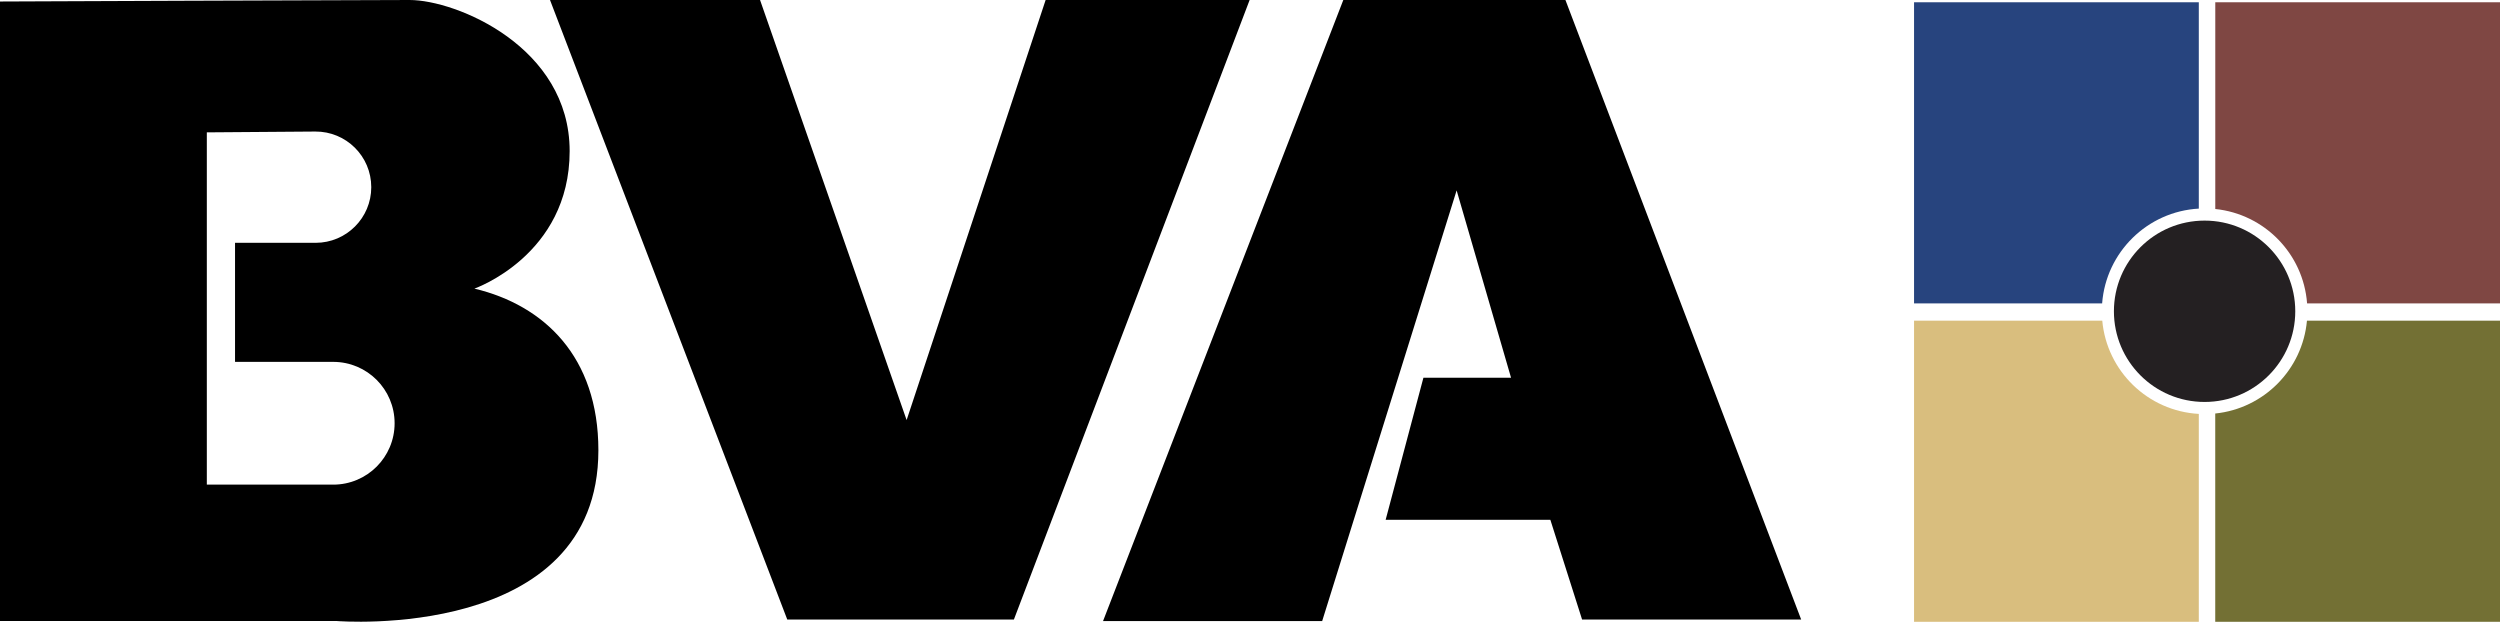 <svg xmlns="http://www.w3.org/2000/svg" viewBox="0 0 575.13 143.04"><path d="M174.85 0h-48.32l54.58 142.52h52.14L287.48 0h-46.93l-31.98 96.64zm185.28 0h-51.1l-55.27 142.87h50.41L335.1 43.8l12.52 43.1h-20.16l-8.69 32.68h37.89l7.3 22.94h50.4z"/><circle cx="507.17" cy="71.61" r="20.86" fill="#242022"/><path fill="#27447e" d="M505.84 48V.52h-65.51v69.27h43.27c.89-11.77 10.4-21.14 22.24-21.8Z"/><path fill="#7f4743" d="M509.63.52v47.56c11.32 1.17 20.26 10.31 21.12 21.71h44.38V.52h-65.51Z"/><path fill="#d9be7e" d="M483.62 73.77h-43.29v69.27h65.51V95.22c-11.72-.65-21.16-9.84-22.21-21.45Z"/><path fill="#737034" d="M530.72 73.77c-1.02 11.24-9.9 20.21-21.1 21.36v47.91h65.51V73.77z"/><path d="M109.15 66.39s21.9-7.65 21.9-31.63S104.98 0 94.21 0-.38.35 0 .35v142.52h77.52s60.14 4.87 60.14-39.28c0-21.55-12.51-33.37-28.5-37.19Zm-32.49 45.1H47.58V30.45l24.94-.19c7.11-.05 12.89 5.69 12.89 12.8 0 7.07-5.73 12.8-12.8 12.8H54.07v27.39h22.59c7.8 0 14.12 6.32 14.12 14.12s-6.32 14.12-14.12 14.12"/></svg>